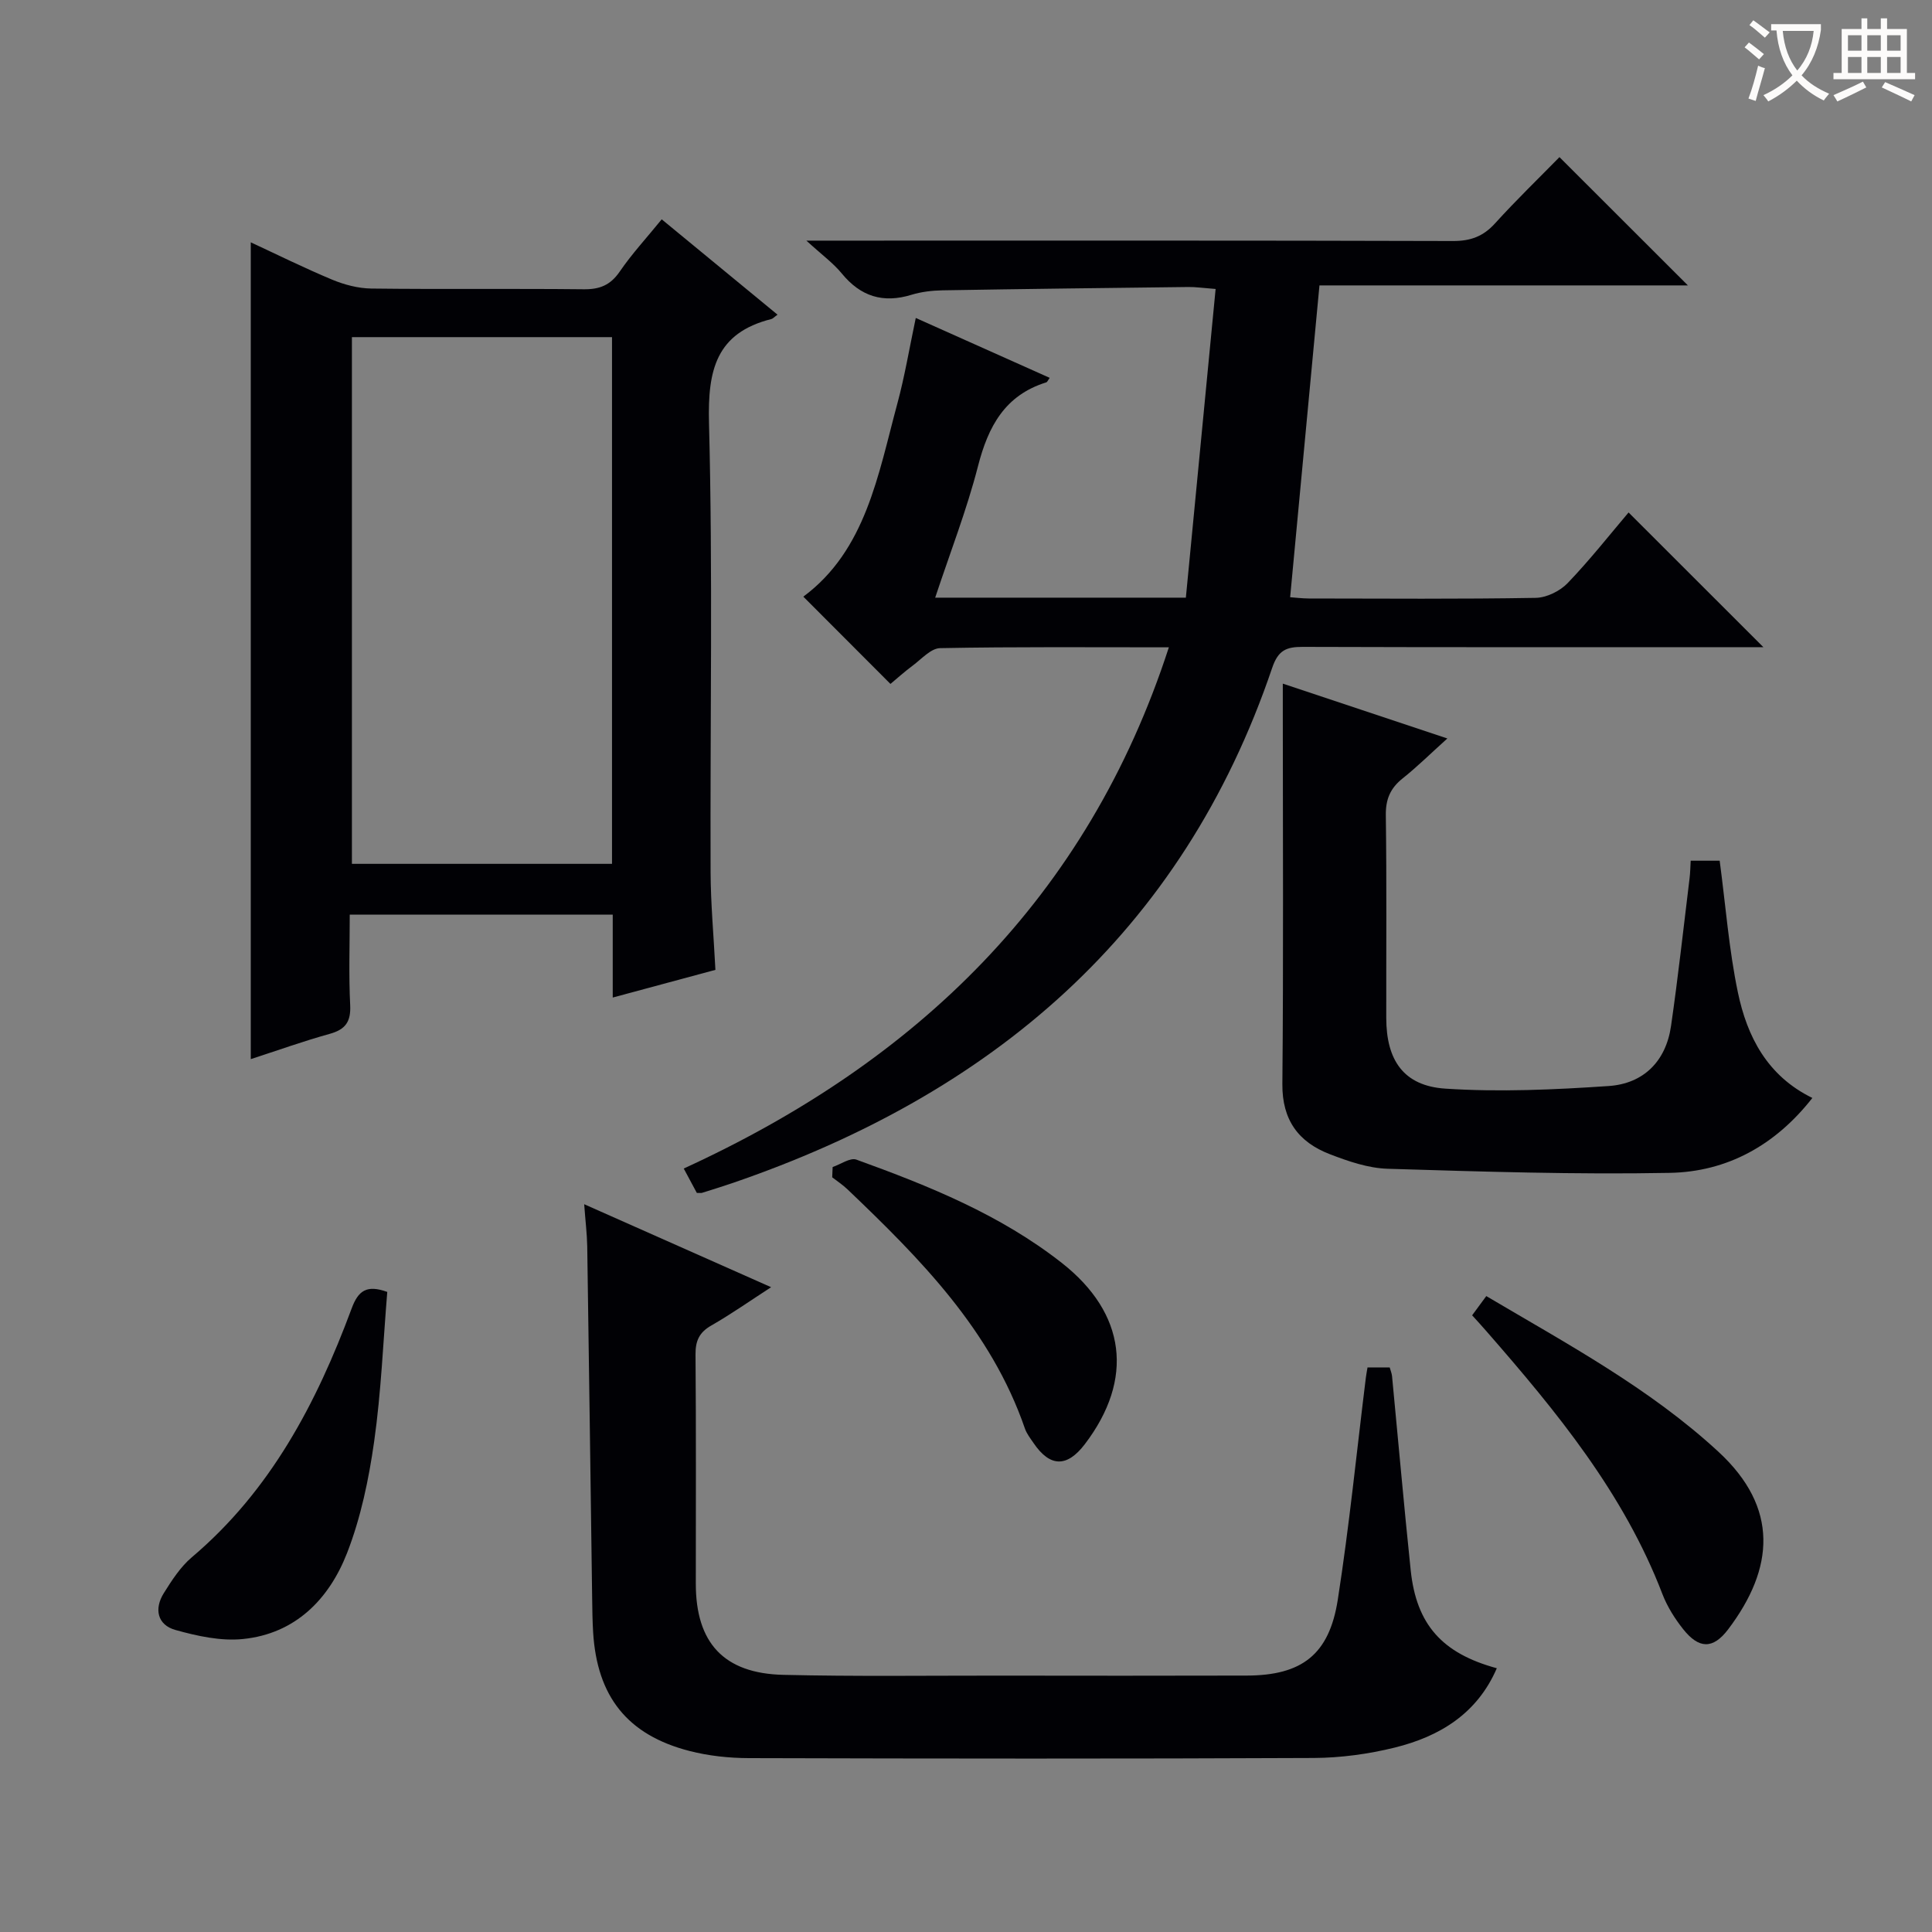 <svg enable-background="new 0 0 400 400" viewBox="0 0 400 400" xmlns="http://www.w3.org/2000/svg"><rect x="0" y="0" width="400" height="400" fill="#808080" stroke="none"/><g fill="#010105"><path d="m144.27 246.98c-.8-1.49-1.57-2.93-2.71-5.05 48.17-22.06 83.58-55.99 100.44-107.91-16.13 0-31.75-.13-47.36.17-1.92.04-3.86 2.27-5.68 3.62-1.73 1.28-3.33 2.74-4.6 3.79-6.06-6.07-11.99-12.01-18.04-18.07 12.94-9.6 15.47-25.18 19.47-39.99 1.51-5.58 2.46-11.31 3.81-17.71 9.39 4.2 18.53 8.28 27.73 12.4-.35.47-.49.87-.73.94-8.54 2.66-12 9.11-14.11 17.32-2.34 9.11-5.79 17.94-8.87 27.25h51.9c2.04-21.14 4.08-42.32 6.16-63.91-2.72-.21-4.18-.43-5.63-.41-16.98.2-33.96.4-50.94.69-2.14.04-4.35.3-6.39.92-5.88 1.81-10.53.36-14.44-4.41-1.76-2.15-4.08-3.83-7.33-6.8h6.4c42.49 0 84.99-.05 127.48.08 3.65.01 6.26-.96 8.7-3.65 4.35-4.8 9.03-9.32 13.34-13.72 8.92 8.91 17.5 17.48 26.59 26.56-25.65 0-51.09 0-76.28 0-2.06 21.89-4.04 42.97-6.07 64.56 1.04.07 2.45.25 3.85.26 15.66.02 31.33.14 46.99-.13 2.26-.04 5.03-1.4 6.62-3.06 4.58-4.77 8.69-10 12.61-14.62 9.41 9.4 18.61 18.6 27.91 27.89-1.37 0-3.12 0-4.88 0-30.16 0-60.32.04-90.49-.06-3.39-.01-5.08.68-6.32 4.32-18.66 55.04-58.17 88.36-111.87 106.73-2.04.7-4.11 1.33-6.17 1.98-.12.06-.3.02-1.09.02z"/><path d="m126.86 206.53c0-6.3 0-11.58 0-17.16-18.13 0-35.87 0-54.45 0 0 6.21-.22 12.48.09 18.72.17 3.44-.96 5.05-4.24 5.96-5.55 1.54-11 3.5-16.34 5.23 0-56.4 0-112.52 0-169.11 5.32 2.47 11.01 5.29 16.85 7.73 2.52 1.05 5.38 1.8 8.09 1.84 14.65.18 29.31-.01 43.97.15 3.32.04 5.54-.84 7.47-3.65 2.51-3.67 5.56-6.97 8.7-10.83 8.1 6.66 15.98 13.15 23.98 19.74-.74.53-.97.83-1.27.9-11.48 2.89-13.2 10.6-12.92 21.48.8 30.96.22 61.95.33 92.93.02 6.62.64 13.24 1 20.34-6.88 1.86-13.68 3.69-21.26 5.73zm-.15-27.68c0-36.6 0-72.69 0-109.05-18.09 0-35.96 0-53.85 0v109.05z"/><path d="m120.95 249.32c13.3 5.9 25.58 11.36 38.7 17.18-4.46 2.89-8.31 5.6-12.38 7.93-2.49 1.42-3.29 3.16-3.27 5.98.13 15.83.06 31.65.06 47.48 0 12.24 5.79 18.58 18.11 18.87 14.82.35 29.65.15 44.48.16 17.16.02 34.32.04 51.48-.01 11.37-.03 17.06-4.31 18.84-15.68 2.38-15.25 3.91-30.63 5.81-45.96.08-.64.2-1.27.35-2.16h4.59c.17.61.43 1.21.49 1.83 1.29 13.39 2.46 26.78 3.86 40.16 1.18 11.24 6.49 17.21 17.83 20.29-4.07 9.42-11.84 14.13-21.14 16.43-5.44 1.34-11.16 2.12-16.75 2.15-38.99.18-77.97.14-116.96.03-4.11-.01-8.33-.46-12.3-1.48-12.85-3.31-19.14-11.26-19.95-24.59-.14-2.33-.17-4.66-.2-6.99-.34-24.3-.65-48.61-1.02-72.91-.05-2.62-.38-5.23-.63-8.71z"/><path d="m265.59 141.54c11.62 3.87 22.38 7.46 34.07 11.35-3.48 3.13-6.23 5.86-9.25 8.26-2.55 2.03-3.54 4.31-3.49 7.64.19 13.99.07 27.98.09 41.98.01 8.72 3.58 14.05 12.23 14.62 11.22.74 22.58.22 33.82-.54 7.21-.49 11.86-5.12 12.91-12.44 1.47-10.17 2.59-20.4 3.84-30.6.14-1.12.15-2.26.23-3.61h6c1.24 9.3 1.92 18.4 3.77 27.26 1.91 9.15 6.07 17.29 15.42 21.86-7.67 9.8-17.65 15.29-29.53 15.51-19.45.37-38.93-.26-58.39-.85-4.03-.12-8.16-1.54-11.99-3.02-6.47-2.49-9.88-7.06-9.82-14.51.24-25.82.09-51.64.09-77.46 0-1.59 0-3.19 0-5.45z"/><path d="m304.79 272.32c1.02-1.38 1.87-2.54 2.93-3.98 16.77 9.92 33.78 19.05 48.05 32.22 12.61 11.63 11.55 24.18 2.04 36.76-3.17 4.19-6.08 4.07-9.33-.02-1.73-2.18-3.29-4.66-4.29-7.25-8-20.89-21.91-37.79-36.36-54.34-.86-1-1.76-1.98-3.04-3.39z"/><path d="m80.18 267.48c-.85 10.28-1.26 20.71-2.72 31-1.11 7.81-2.76 15.75-5.61 23.07-3.73 9.55-10.7 16.69-21.53 17.79-4.57.47-9.48-.61-13.99-1.87-3.74-1.04-4.47-4.36-2.41-7.64 1.66-2.65 3.45-5.43 5.8-7.42 16.3-13.79 25.81-31.91 33.06-51.44 1.38-3.77 3.13-5.03 7.4-3.49z"/><path d="m172.39 241.62c1.66-.56 3.64-2 4.92-1.53 15.01 5.43 29.79 11.39 42.52 21.38 13.29 10.43 15.03 24.05 4.78 37.52-3.7 4.86-7.22 4.79-10.63-.23-.65-.96-1.41-1.92-1.78-2.99-7.03-20.4-21.67-35.15-36.77-49.56-.96-.91-2.08-1.65-3.13-2.46.04-.71.06-1.42.09-2.13z"/></g><path d="m362.1 8.8c1.1.8 2.1 1.6 3.1 2.4l-1 1.1c-1.3-1.1-2.3-2-3-2.5zm1.9 4.8c.5.2.9.4 1.4.5-.6 2.3-1.3 4.5-1.9 6.8l-1.5-.5c.8-2.1 1.4-4.3 2-6.8zm-1-9.4c1.3.9 2.4 1.8 3.4 2.5l-1 1.1c-1.4-1.2-2.4-2.1-3.2-2.6zm3.7 2.2v-1.4h10.3v1.2c-.5 3.6-1.8 6.8-4 9.4 1.5 1.6 3.4 2.8 5.7 3.8-.3.4-.7.8-1.1 1.4-2.3-1.1-4.1-2.5-5.6-4.1-1.6 1.6-3.6 3.1-5.9 4.3-.3-.5-.7-.9-1-1.3 2.4-1.1 4.4-2.5 6-4.1-1.9-2.5-3-5.6-3.3-9.3h-1.1zm8.8 0h-6.4c.3 3.3 1.3 6 3 8.2 2-2.3 3.1-5.1 3.4-8.2z" fill="#fcfbfa"/><path d="m385.3 3.8h1.3v2.2h2.8v-2.2h1.3v2.2h4.1v9.1h1.7v1.3h-16.9v-1.3h1.7v-9.1h4.1v-2.2zm.4 13.1.7 1.2c-1.8.9-3.8 1.9-6 2.9-.2-.4-.5-.8-.8-1.3 2.3-1 4.3-1.9 6.1-2.8zm-3.1-6.4h2.8v-3.2h-2.8zm0 4.6h2.8v-3.3h-2.8zm4-4.6h2.8v-3.2h-2.8zm0 4.6h2.8v-3.3h-2.8zm3.7 1.9c2.1.9 4.1 1.8 6.1 2.7l-.7 1.3c-2.2-1.1-4.2-2-6.1-2.9zm3.2-9.7h-2.8v3.2h2.8zm-2.8 7.8h2.8v-3.3h-2.8z" fill="#fcfbfa"/></svg>
